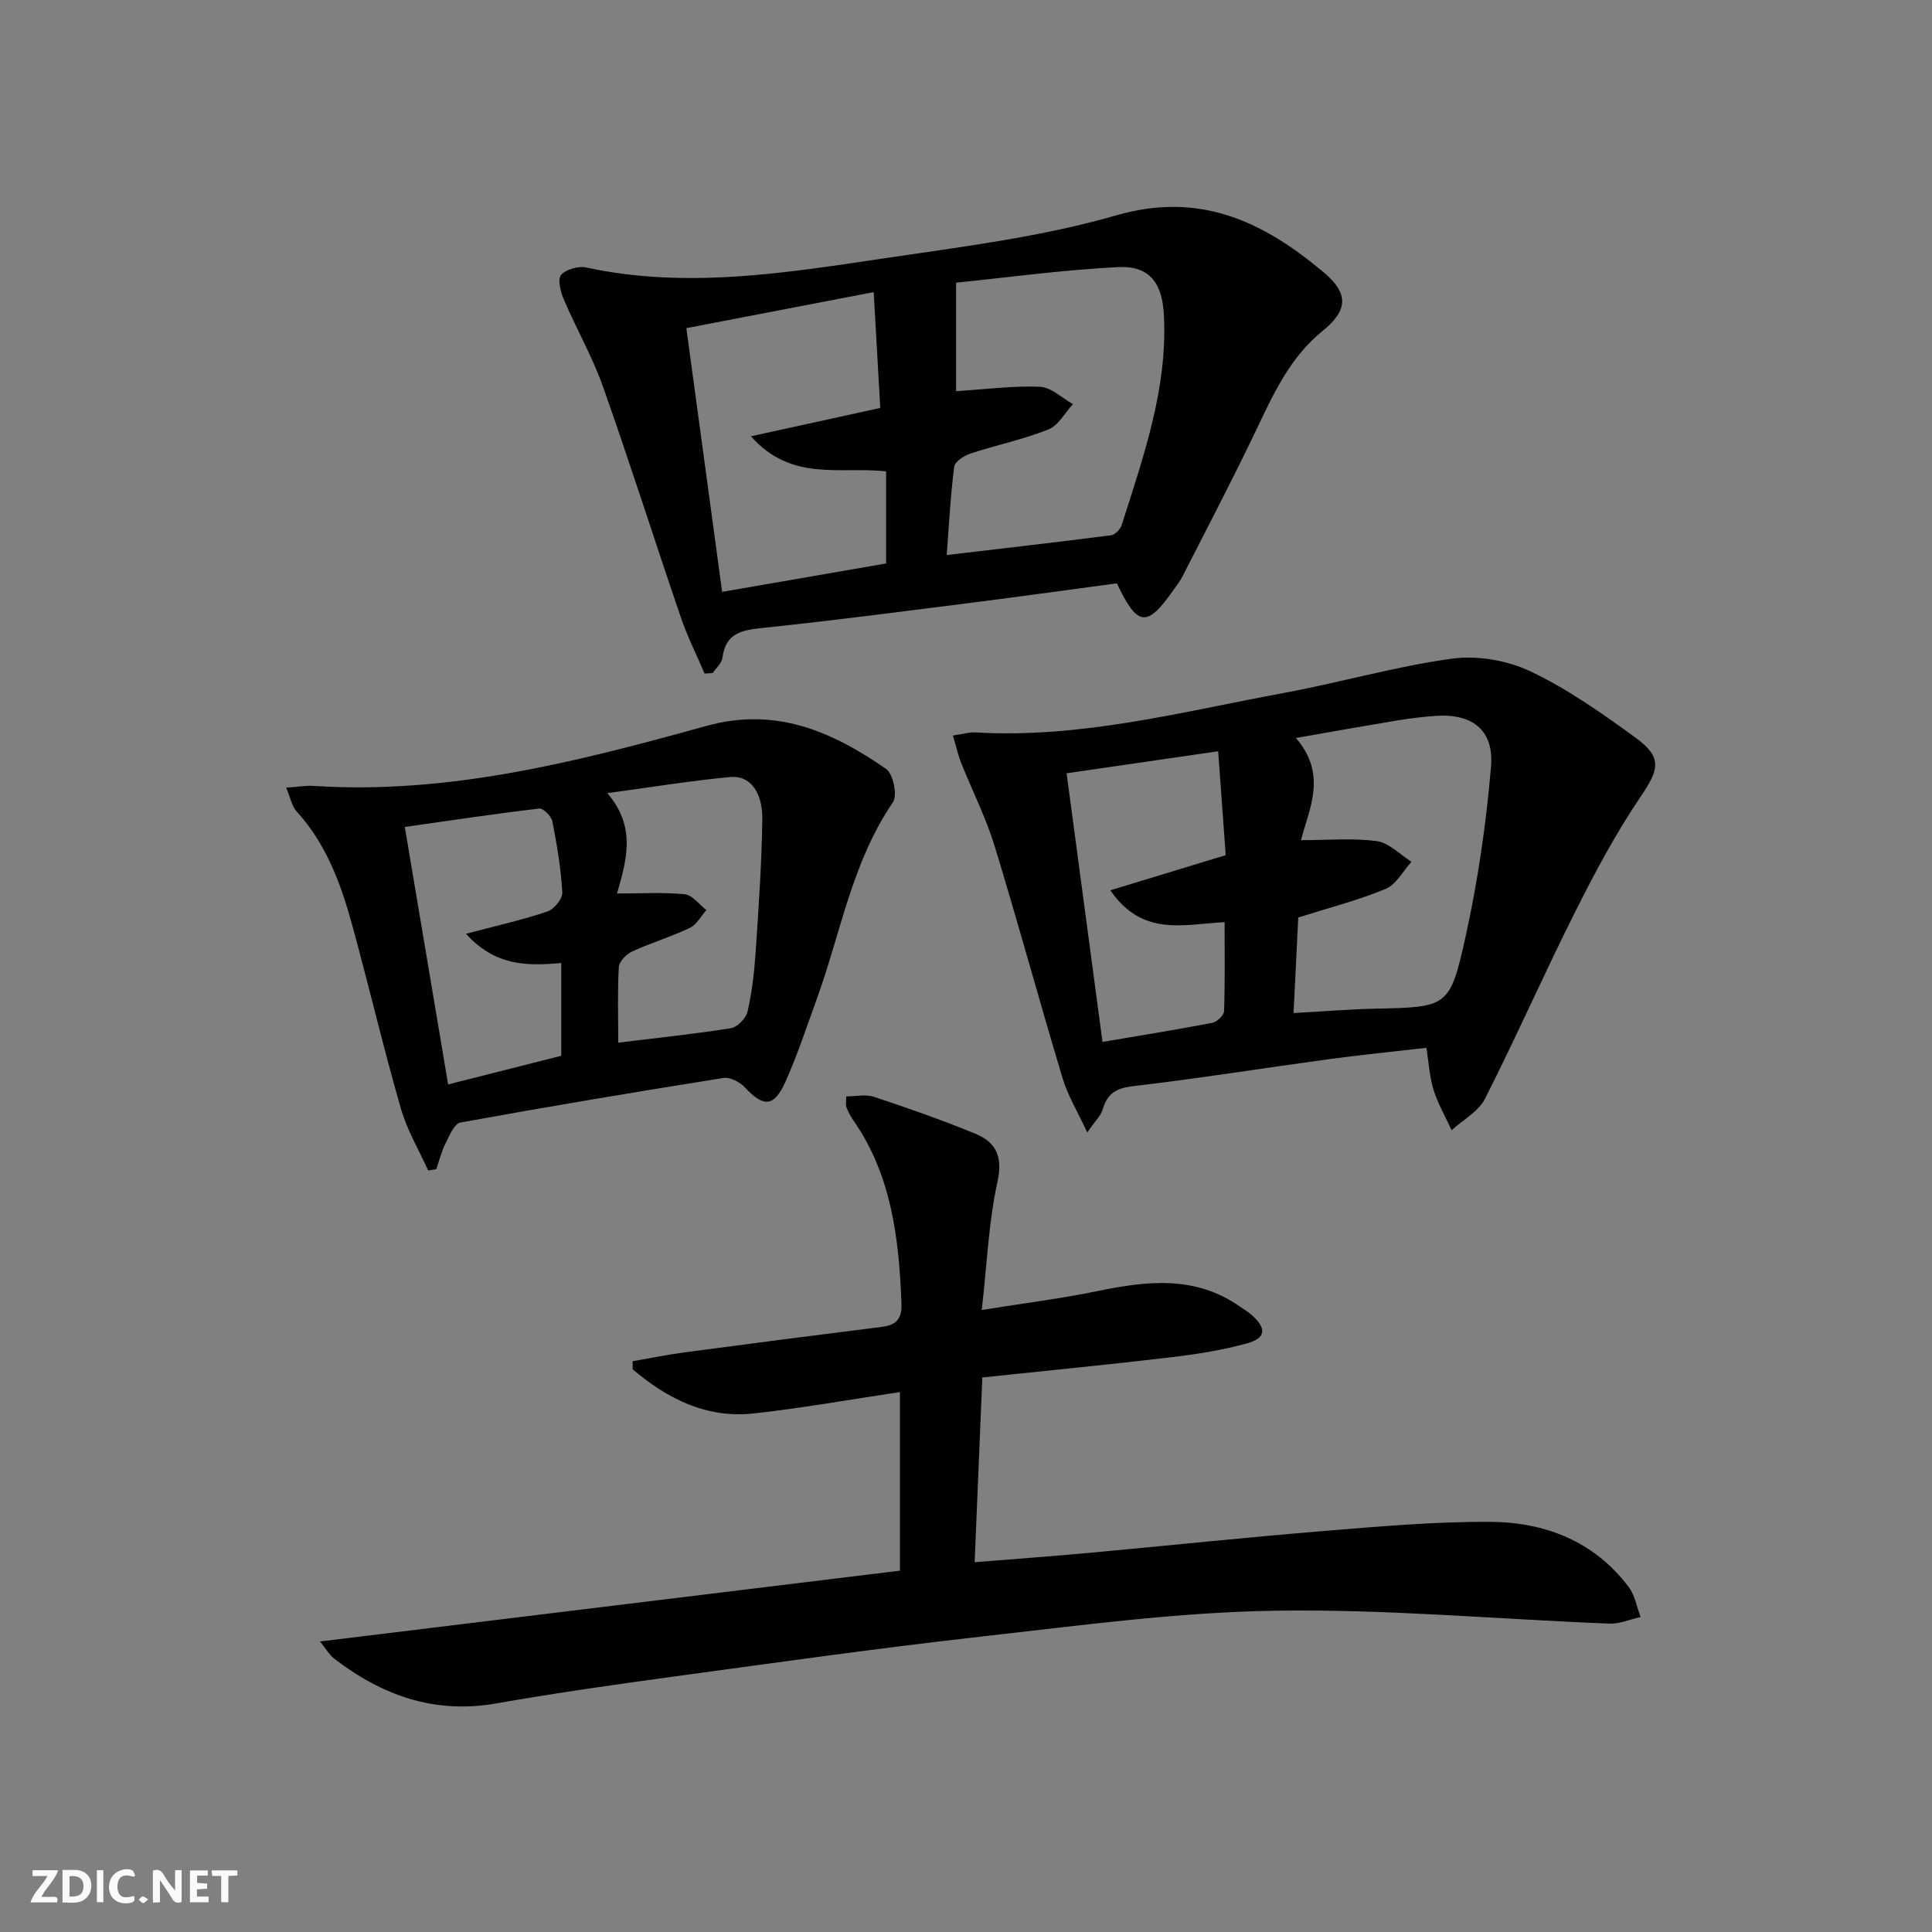 <svg enable-background="new 0 0 400 400" viewBox="0 0 400 400" xmlns="http://www.w3.org/2000/svg"><rect x="0" y="0" width="400" height="400" fill="#808080" stroke="none"/><g fill="#fbfafa"><path d="m37.59 393.81c-.92.31-1.52.05-2-.78-.7-1.2-1.52-2.34-2.47-3.78v4.59c-.55.03-.95.05-1.41.07-.03-.37-.06-.64-.06-.91 0-1.91 0-3.81 0-5.7 1.13-.41 1.77-.03 2.29.91.62 1.11 1.38 2.14 2.31 3.19v-4.2h1.35v6.61z"/><path d="m12.94 393.88v-6.75c1.9.19 3.93-.54 5.37 1.29.8 1.01.78 2.88.03 3.97-1.37 1.97-3.4 1.51-5.4 1.49m1.45-1.22c2.04.12 2.92-.58 2.89-2.21-.03-1.51-.98-2.19-2.89-2z"/><path d="m11.81 393.87h-5.49c.68-2.18 2.47-3.48 3.51-5.45h-3.08v-1.21h5.29c-.71 2.13-2.44 3.48-3.47 5.51.86 0 1.63.04 2.39-.01.79-.05 1.14.21.85 1.16"/><path d="m39.33 393.86v-6.61h3.7v1.07h-2.22v1.52c.68.04 1.34.09 2.07.13v1.07c-.72.05-1.38.09-2.1.14v1.48h2.4v1.19h-3.85z"/><path d="m27.71 388.56c-1.15-.3-2.46-.61-3.1.64-.37.73-.41 1.93-.06 2.67.63 1.35 1.99.93 3.17.68.35.94-.01 1.32-.93 1.46-1.62.25-3.05-.27-3.76-1.48-.73-1.25-.6-3.03.31-4.17.88-1.11 2.71-1.7 4-1.16.32.13.44.74.65 1.12-.1.08-.19.16-.28.24"/><path d="m49.15 387.24v1.07c-.59.02-1.17.05-1.87.08v5.44h-1.48v-5.44h-1.85c-.05-.4-.08-.73-.13-1.15z"/><path d="m20.06 387.21h1.33v6.62h-1.33z"/><path d="m30.68 393.25c-.49.38-.8.79-1.05.76-.32-.05-.6-.45-.9-.7.26-.24.51-.64.8-.67.29-.04.62.3 1.15.61"/></g><path d="m66.26 339.85c40.56-4.95 80.21-9.79 120.06-14.66 0-12.55 0-24.47 0-36.98-10.28 1.54-20.2 3.31-30.18 4.42-9.84 1.1-17.97-3.03-25.16-9.14 0-.55 0-1.11 0-1.66 3.55-.61 7.08-1.34 10.64-1.82 13.66-1.82 27.32-3.59 40.99-5.3 3-.38 4.16-1.71 4.03-4.87-.53-13.43-2.02-26.54-10.03-37.98-.57-.81-1.01-1.73-1.38-2.65-.17-.41-.03-.95-.03-2.21 1.97 0 4.02-.48 5.73.08 7.07 2.35 14.11 4.81 20.99 7.64 4.3 1.77 5.74 4.72 4.59 9.98-1.83 8.36-2.17 17.05-3.25 26.52 8.59-1.38 16.43-2.36 24.14-3.95 10.17-2.09 20.1-3.21 29.27 3.22.82.57 1.7 1.07 2.44 1.73 3.18 2.79 3.04 4.83-1 5.93-5.08 1.39-10.35 2.23-15.59 2.85-12.85 1.52-25.72 2.77-39.14 4.19-.53 12.78-1.04 25.18-1.59 38.25 8.35-.68 16.06-1.23 23.74-1.94 16.21-1.49 32.41-3.2 48.63-4.53 11.43-.93 22.89-1.95 34.34-1.89 11.37.06 21.56 4.01 28.71 13.5 1.29 1.71 1.66 4.12 2.46 6.2-2.16.48-4.35 1.46-6.49 1.37-23.1-.9-46.2-3.04-69.27-2.67-20.21.32-40.4 3.07-60.54 5.33-21.28 2.39-42.49 5.39-63.72 8.28-12.34 1.68-24.68 3.44-36.94 5.59-12.76 2.24-23.62-1.67-33.52-9.28-1.05-.83-1.78-2.14-2.93-3.55z" fill="#000001"/><path d="m145.88 139.46c-1.66-3.89-3.58-7.7-4.94-11.7-5.42-15.85-10.48-31.83-16.07-47.63-2.2-6.23-5.54-12.04-8.14-18.14-.67-1.57-1.33-4.17-.56-5.07 1.02-1.18 3.6-1.89 5.24-1.53 20.97 4.53 41.7 1.04 62.36-2.01 15.89-2.35 31.99-4.37 47.36-8.8 17.43-5.02 30.5 1.38 42.92 11.8 5.32 4.46 4.98 7.92-.27 12.18-6.69 5.42-10.13 12.98-13.72 20.52-4.85 10.18-10.11 20.17-15.22 30.22-.52 1.03-1.26 1.96-1.93 2.91-5.43 7.75-7.41 7.59-11.67-1.44-9.33 1.25-18.82 2.58-28.33 3.79-14.81 1.88-29.61 3.83-44.46 5.39-4.43.47-8.17.79-8.88 6.25-.15 1.12-1.31 2.1-2 3.14-.57.05-1.13.09-1.69.12zm50.13-24.55c11.99-1.41 23.02-2.67 34.02-4.09.84-.11 1.94-1.26 2.22-2.15 4.5-14.22 9.56-28.34 8.71-43.64-.36-6.46-3.01-10.05-9.43-9.73-11.64.58-23.23 2.18-33.58 3.23v22.46c6.17-.39 11.8-1.15 17.38-.91 2.32.1 4.54 2.33 6.81 3.59-1.67 1.81-3.02 4.43-5.09 5.25-5.21 2.07-10.78 3.22-16.12 4.98-1.32.44-3.23 1.66-3.37 2.72-.77 5.9-1.06 11.84-1.55 18.29zm-15.12-54.43c-13.35 2.57-25.92 4.98-38.79 7.46 2.53 18.66 4.93 36.34 7.41 54.6 11.74-2.03 22.8-3.95 33.95-5.88 0-6.6 0-12.82 0-19.06-9.36-1.1-19.55 2.29-27.98-7.27 9.68-2.12 17.98-3.94 26.77-5.87-.44-7.75-.86-15.18-1.36-23.98z" fill="#000001"/><path d="m225.1 234.47c-2.06-4.46-4.04-7.69-5.09-11.19-4.82-16.03-9.21-32.19-14.11-48.2-1.79-5.84-4.6-11.36-6.87-17.05-.69-1.73-1.09-3.58-1.74-5.75 2.09-.3 3.4-.71 4.67-.64 21.86 1.29 42.85-4.29 64.04-8.21 11.57-2.14 22.96-5.47 34.59-7.06 5.27-.72 11.48.35 16.3 2.64 7.72 3.67 14.87 8.72 21.83 13.79 5.51 4.02 4.72 6.58 1.04 12.01-5.18 7.62-9.55 15.84-13.7 24.1-6.4 12.75-12.15 25.83-18.6 38.56-1.35 2.66-4.56 4.38-6.92 6.53-1.27-2.77-2.82-5.45-3.73-8.33-.83-2.63-.97-5.47-1.49-8.73-6.83.79-13.55 1.45-20.25 2.36-13.47 1.83-26.91 3.99-40.41 5.57-3.52.41-5.4 1.48-6.35 4.81-.37 1.29-1.54 2.36-3.21 4.79zm44.25-60.52c5.52 0 10.69-.48 15.7.2 2.54.35 4.8 2.78 7.18 4.27-1.75 1.92-3.14 4.69-5.32 5.6-5.6 2.34-11.55 3.86-18.12 5.94-.31 6.26-.63 12.95-.97 19.78 6.2-.34 11.5-.78 16.8-.9 15.04-.34 15.55-.18 18.79-14.81 2.57-11.6 4.28-23.46 5.29-35.3.65-7.67-3.97-11.1-11.69-10.5-2.48.19-4.96.48-7.42.88-6.75 1.12-13.49 2.32-21.29 3.68 6.57 7.58 2.75 14.61 1.05 21.16zm-15.58 3.1c-.5-6.9-1.01-13.92-1.56-21.51-10.93 1.59-21 3.05-31.38 4.56 2.54 19.01 4.97 37.19 7.43 55.62 8.07-1.37 15.43-2.55 22.74-3.96.97-.19 2.4-1.55 2.43-2.41.21-6.06.11-12.12.11-18.43-8.58.46-16.99 3.06-23.66-6.59 8.29-2.53 15.63-4.77 23.89-7.28z" fill="#000001"/><path d="m88.64 242.33c-1.92-4.27-4.37-8.38-5.65-12.83-3.61-12.6-6.62-25.36-10.08-38-2.33-8.54-5.37-16.78-11.51-23.52-.98-1.08-1.26-2.8-2.15-4.9 2.43-.17 4.04-.47 5.63-.37 28.03 1.84 54.78-5.05 81.35-12.41 14.48-4.01 26.07 1.19 37.23 8.9 1.46 1.01 2.39 5.49 1.42 6.9-8.49 12.38-10.81 27.04-15.77 40.71-2.1 5.77-4.01 11.63-6.52 17.21-2.35 5.23-4.55 5.23-8.38 1.1-1.02-1.1-3.05-2.15-4.41-1.94-18.2 2.89-36.37 5.93-54.49 9.23-1.26.23-2.28 2.74-3.08 4.34-.84 1.67-1.28 3.53-1.9 5.31-.57.09-1.13.18-1.69.27zm7.84-49c6.47-1.71 11.76-2.9 16.87-4.62 1.36-.46 3.14-2.62 3.07-3.91-.28-4.94-1.1-9.87-2.05-14.74-.21-1.07-1.9-2.76-2.73-2.66-9.15 1.08-18.26 2.45-27.83 3.81 3.08 18.29 5.98 35.55 8.97 53.31 8.44-2.14 16.06-4.07 23.42-5.93 0-6.78 0-12.85 0-19.2-7.04.59-13.6.7-19.72-6.06zm31.52 22.54c8.24-1.01 15.82-1.79 23.34-3 1.34-.22 3.12-2.05 3.43-3.43.92-4.03 1.4-8.18 1.68-12.31.61-9.12 1.24-18.25 1.38-27.38.09-5.78-2.56-9.25-6.58-8.88-8.13.75-16.2 2.09-25.5 3.34 5.98 7.02 4.02 13.7 2 20.78 5.1 0 9.61-.29 14.03.16 1.58.16 2.98 2.13 4.47 3.27-1.12 1.26-2.01 3.02-3.42 3.69-3.88 1.84-8.05 3.09-11.96 4.89-1.2.55-2.68 2.07-2.75 3.23-.29 4.94-.12 9.93-.12 15.64z" fill="#000001"/></svg>